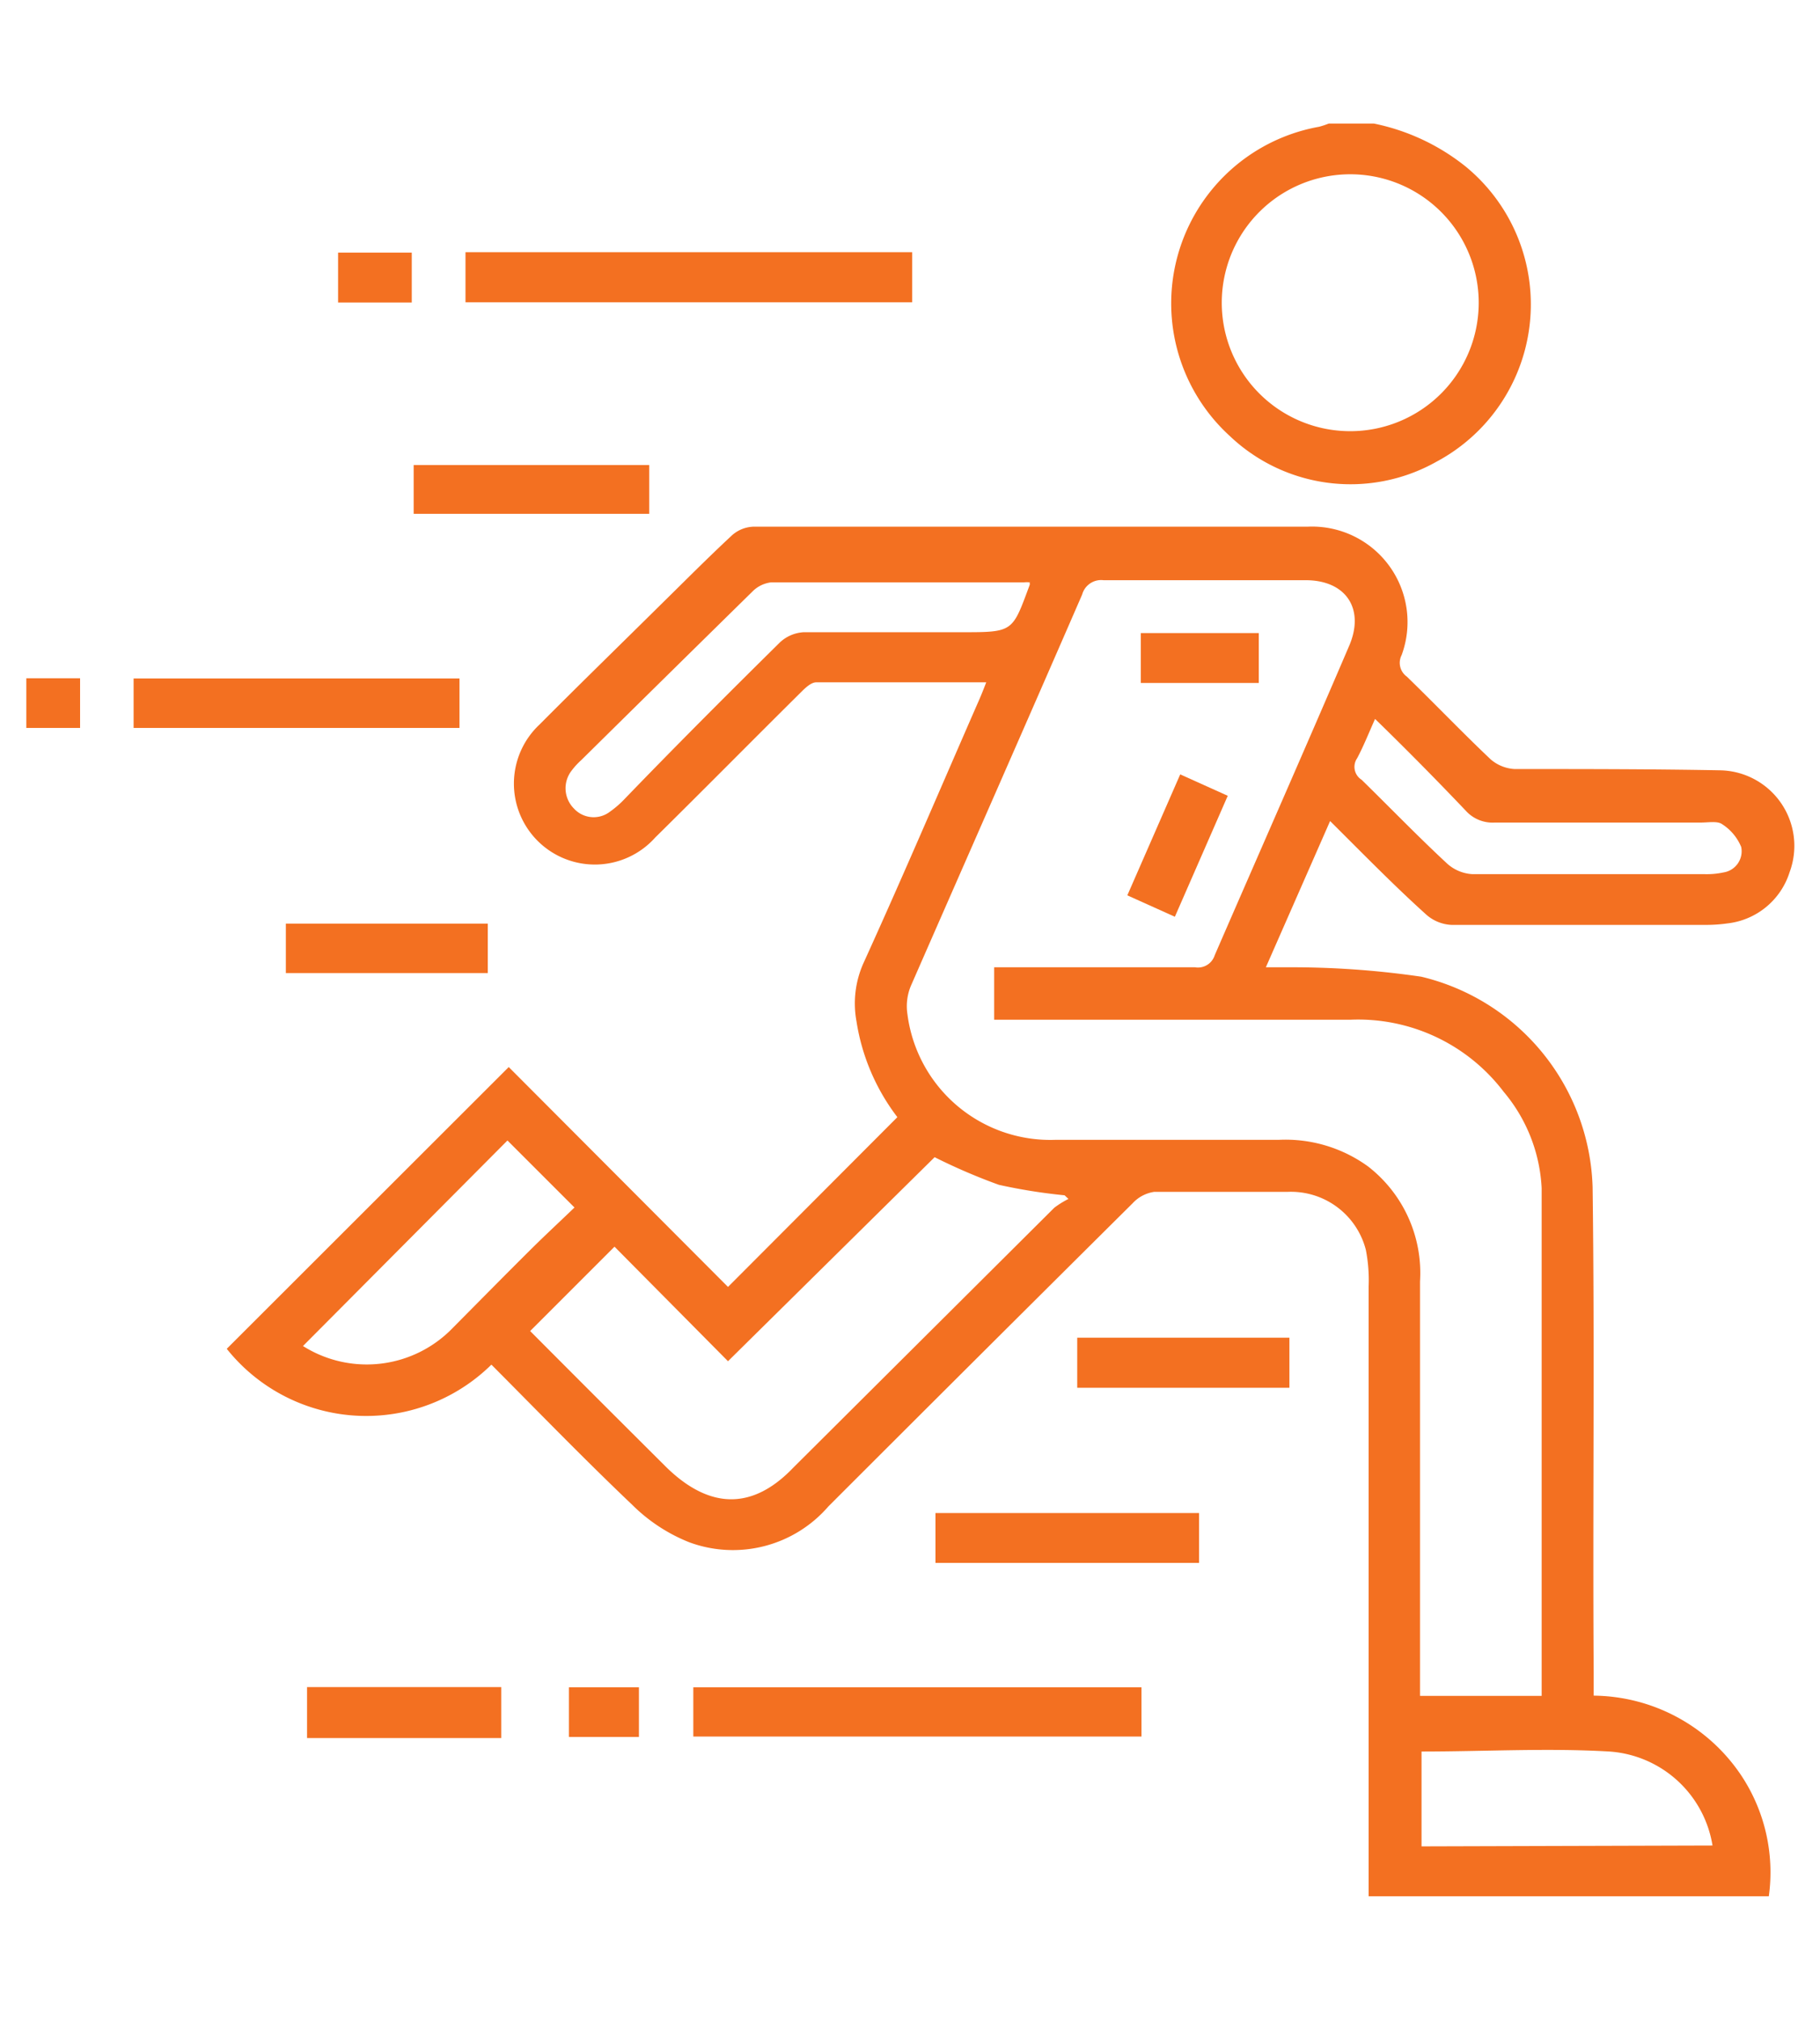 <svg id="Layer_1" data-name="Layer 1" xmlns="http://www.w3.org/2000/svg" viewBox="0 0 85 94.34"><defs><style>.cls-1{fill:#f37021;}</style></defs><path class="cls-1" d="M64.16,5.77a10.06,10.06,0,0,1,4.28,2,8.33,8.33,0,0,1-1.36,13.8,8.18,8.18,0,0,1-9.65-1.21A8.38,8.38,0,0,1,61.61,5.92a4,4,0,0,0,.45-.15Zm4.9,8.44a6,6,0,1,0-6,5.93A6,6,0,0,0,69.06,14.21Z"/><path class="cls-1" d="M62.12,38.35l-3,6.83c.4,0,.7,0,1,0a41.84,41.84,0,0,1,6.26.44,10.43,10.43,0,0,1,8,9.83c.1,7.55,0,15.1.05,22.65,0,.35,0,.69,0,1.1a8.39,8.39,0,0,1,6.84,3.65,8.18,8.18,0,0,1,1.34,5.72H63.92v-1q0-13.75,0-27.5a7.37,7.37,0,0,0-.13-1.69,3.61,3.61,0,0,0-3.67-2.71c-2.07,0-4.15,0-6.22,0a1.7,1.7,0,0,0-1,.53q-7.12,7.07-14.21,14.16a5.89,5.89,0,0,1-6.49,1.68,7.93,7.93,0,0,1-2.67-1.75c-2.22-2.11-4.36-4.32-6.58-6.55A8.33,8.33,0,0,1,10.59,63L23.76,49.84,34,60.11l7.91-7.93A9.86,9.86,0,0,1,40,47.7,4.61,4.61,0,0,1,40.32,45c1.82-4,3.56-8.08,5.33-12.13.13-.29.25-.58.41-1-2.72,0-5.33,0-7.94,0-.24,0-.51.26-.71.46-2.28,2.26-4.53,4.54-6.81,6.79a3.78,3.78,0,1,1-5.4-5.28c1.86-1.87,3.75-3.71,5.63-5.57,1.12-1.1,2.22-2.21,3.36-3.27a1.58,1.58,0,0,1,1-.4c8.63,0,17.26,0,25.88,0a4.46,4.46,0,0,1,4.39,6,.79.79,0,0,0,.24,1c1.32,1.28,2.58,2.6,3.91,3.86a1.87,1.87,0,0,0,1.12.46c3.21,0,6.42,0,9.62.06a3.53,3.53,0,0,1,3.23,4.76,3.45,3.45,0,0,1-2.9,2.39,7.17,7.17,0,0,1-1,.07c-4,0-7.93,0-11.89,0a1.91,1.91,0,0,1-1.19-.49C65.06,41.32,63.64,39.86,62.12,38.35ZM46.43,45.18h9.38a.82.82,0,0,0,.92-.56C58.82,39.81,60.94,35,63,30.19c.76-1.74-.13-3.08-2-3.09-3.16,0-6.31,0-9.46,0a.92.92,0,0,0-1,.67c-2.65,6.1-5.33,12.18-8,18.28a2.47,2.47,0,0,0-.16,1.32,6.73,6.73,0,0,0,6.9,5.87c3.48,0,7,0,10.43,0a6.57,6.57,0,0,1,4.18,1.24,6.3,6.3,0,0,1,2.43,5.37q0,9.18,0,18.36v1H72v-1c0-5.93,0-11.86,0-17.79,0-1.64,0-3.29,0-4.93A7.56,7.56,0,0,0,70.23,51a8.53,8.53,0,0,0-7.18-3.37c-5.23,0-10.46,0-15.69,0h-.93ZM49.9,56l-.18-.17a25.84,25.84,0,0,1-3.07-.49,27.45,27.45,0,0,1-3-1.29L34,63.58,28.7,58.23l-3.94,3.94c2.07,2.08,4.22,4.23,6.38,6.38,2,1.94,4,2,5.91,0L49.24,56.41A4.33,4.33,0,0,1,49.9,56Zm-1.82-28.8a1.18,1.18,0,0,0-.25,0c-3.94,0-7.87,0-11.81,0a1.47,1.47,0,0,0-.88.43q-4,3.93-8,7.88a3.34,3.34,0,0,0-.44.48,1.34,1.34,0,0,0,.1,1.77,1.25,1.25,0,0,0,1.69.15,4.57,4.57,0,0,0,.67-.58C31.57,34.83,34,32.4,36.43,30a1.77,1.77,0,0,1,1.1-.47c2.46,0,4.91,0,7.36,0s2.38,0,3.2-2.21C48.1,27.28,48.09,27.25,48.08,27.15Zm31.9,59a5.24,5.24,0,0,0-4.82-4.39c-2.9-.17-5.81,0-8.77,0v4.43ZM23.7,53.27l-9.55,9.6a5.58,5.58,0,0,0,7-.85c1.25-1.26,2.5-2.53,3.76-3.78.65-.64,1.31-1.25,1.92-1.84ZM64.22,33.58c-.3.67-.54,1.28-.84,1.84a.71.71,0,0,0,.21,1c1.33,1.3,2.62,2.64,4,3.92a1.92,1.92,0,0,0,1.18.49c3.61,0,7.22,0,10.84,0a3.75,3.75,0,0,0,.88-.08,1,1,0,0,0,.83-1.19,2.31,2.31,0,0,0-.9-1.07c-.22-.15-.63-.07-1-.07-3.21,0-6.42,0-9.62,0a1.68,1.68,0,0,1-1.34-.55C67.09,36.43,65.68,35,64.22,33.58Z"/><path class="cls-1" d="M53.31,78.81v2.3H32.38v-2.3Z"/><path class="cls-1" d="M21.74,14.12V11.78H42.6v2.34Z"/><path class="cls-1" d="M6.24,34V31.69H21.46V34Z"/><path class="cls-1" d="M43.69,73V70.67H56V73Z"/><path class="cls-1" d="M19.32,24V21.72h11V24Z"/><path class="cls-1" d="M50.31,64.82V62.48h9.91v2.34Z"/><path class="cls-1" d="M22.78,43.14v2.31H13.35V43.14Z"/><path class="cls-1" d="M23.41,78.8v2.38H14.34V78.8Z"/><path class="cls-1" d="M19.23,11.8v2.33H15.79V11.8Z"/><path class="cls-1" d="M29.84,81.13H26.57V78.81h3.27Z"/><path class="cls-1" d="M1.23,34V31.68H3.74V34Z"/><path class="cls-1" d="M54.87,42.82l-2.22-1,2.47-5.65,2.22,1Z"/><path class="cls-1" d="M58.79,31.9H53.28V29.57h5.51Z"/></svg>